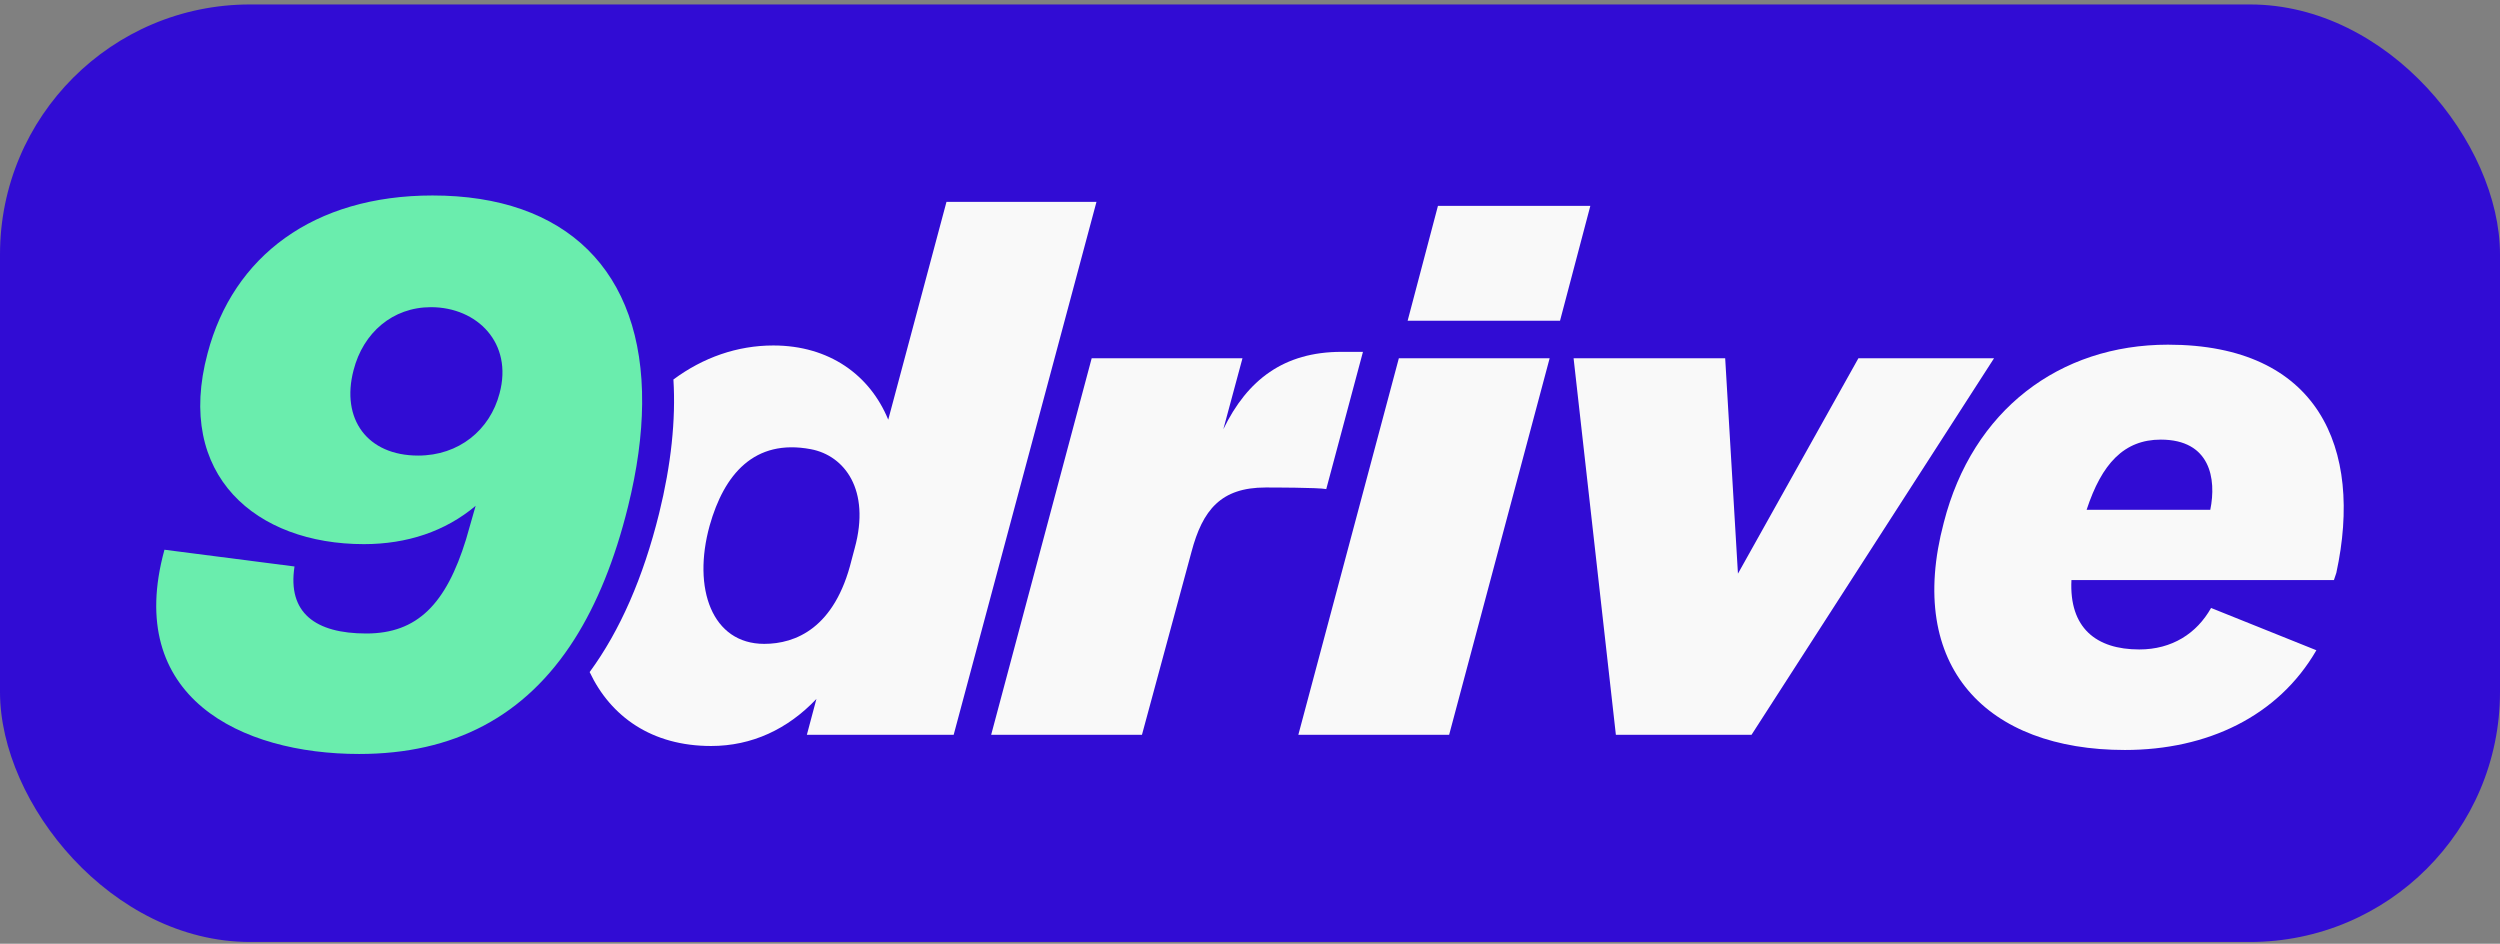 <svg width="400" height="151" viewBox="0 0 400 151" fill="none" xmlns="http://www.w3.org/2000/svg">
<rect x="0" y="0" width="400" height="151" fill="#808080" stroke="none"/>
<rect y="0.714" width="400" height="150" rx="40" fill="#310CD4"/>
<g clip-path="url(#clip0_4223_21680)">
<path d="M151.437 32.298L142.118 67.148C139.182 59.999 132.671 55.276 123.735 55.276C117.972 55.276 112.502 57.191 107.747 60.72C108.142 67.161 107.383 74.341 105.462 82.135C102.908 92.443 99.194 100.919 94.343 107.532C97.707 114.649 104.268 119.359 113.778 119.359C120.289 119.359 126.033 116.678 130.629 111.827L129.097 117.572H152.586L175.436 32.298H151.437ZM136.756 87.7L136.246 89.615C133.571 100.536 127.252 103.019 122.274 103.019C113.925 103.019 110.747 94.166 113.549 84.081C115.853 75.911 120.678 70.16 129.735 71.871C135.135 72.892 139.309 78.382 136.756 87.7Z" fill="#F9F9F9"/>
<path d="M174.67 57.318H198.797L195.733 68.68C199.563 60.765 205.435 56.297 214.626 56.297H218.073L212.201 78.254C210.924 77.999 203.392 77.999 202.499 77.999C195.35 77.999 192.414 81.573 190.627 88.339L182.712 117.572H158.585L174.67 57.318Z" fill="#F9F9F9"/>
<path d="M223.817 57.318H247.944L231.86 117.572H207.733L223.817 57.318ZM230.072 32.936H254.455L249.604 51.319H225.221L230.072 32.936Z" fill="#F9F9F9"/>
<path d="M251.774 57.318H276.029L278.071 91.785L297.347 57.318H319.048L280.241 117.572H258.54L251.774 57.318Z" fill="#F9F9F9"/>
<path d="M311.006 83.615C315.602 65.616 329.516 55.148 346.877 55.148C370.877 55.148 378.153 71.616 373.813 91.658L373.43 92.807H331.431C331.048 100.466 335.388 103.913 342.282 103.913C347.516 103.913 351.473 101.36 353.771 97.275L370.621 104.04C364.494 114.636 353.133 119.997 339.984 119.997C317.9 119.997 304.879 106.721 311.006 83.615ZM353.643 81.573C354.664 76.594 353.643 70.339 345.729 70.339C339.856 70.339 336.282 74.169 333.857 81.573H353.643Z" fill="#F9F9F9"/>
<path d="M69.207 31.277C50.186 31.277 37.293 40.978 33.208 56.552C27.974 76.084 40.995 87.062 58.228 87.062C65.122 87.062 71.249 85.02 76.1 80.935L74.568 86.296C71.377 96.636 66.781 101.36 58.611 101.36C50.441 101.36 45.973 98.04 47.122 90.636L26.314 87.956C19.804 111.572 38.569 120.636 57.462 120.636C72.57 120.636 84.034 114.661 91.898 102.298C95.523 96.592 98.389 89.526 100.482 81.062C101.957 75.101 102.697 69.612 102.742 64.633C102.959 43.283 90.532 31.277 69.207 31.277ZM79.93 62.935C78.398 68.807 73.419 72.892 66.909 72.892C58.739 72.892 54.526 67.02 56.569 59.233C58.101 53.233 62.824 49.148 68.951 49.148C76.356 49.148 82.1 54.893 79.93 62.935Z" fill="#6AEDAD"/>
</g>
<defs>
<clipPath id="clip0_4223_21680">
<rect width="350" height="89.359" fill="white" transform="translate(25 31.277)"/>
</clipPath>
</defs>
</svg>
